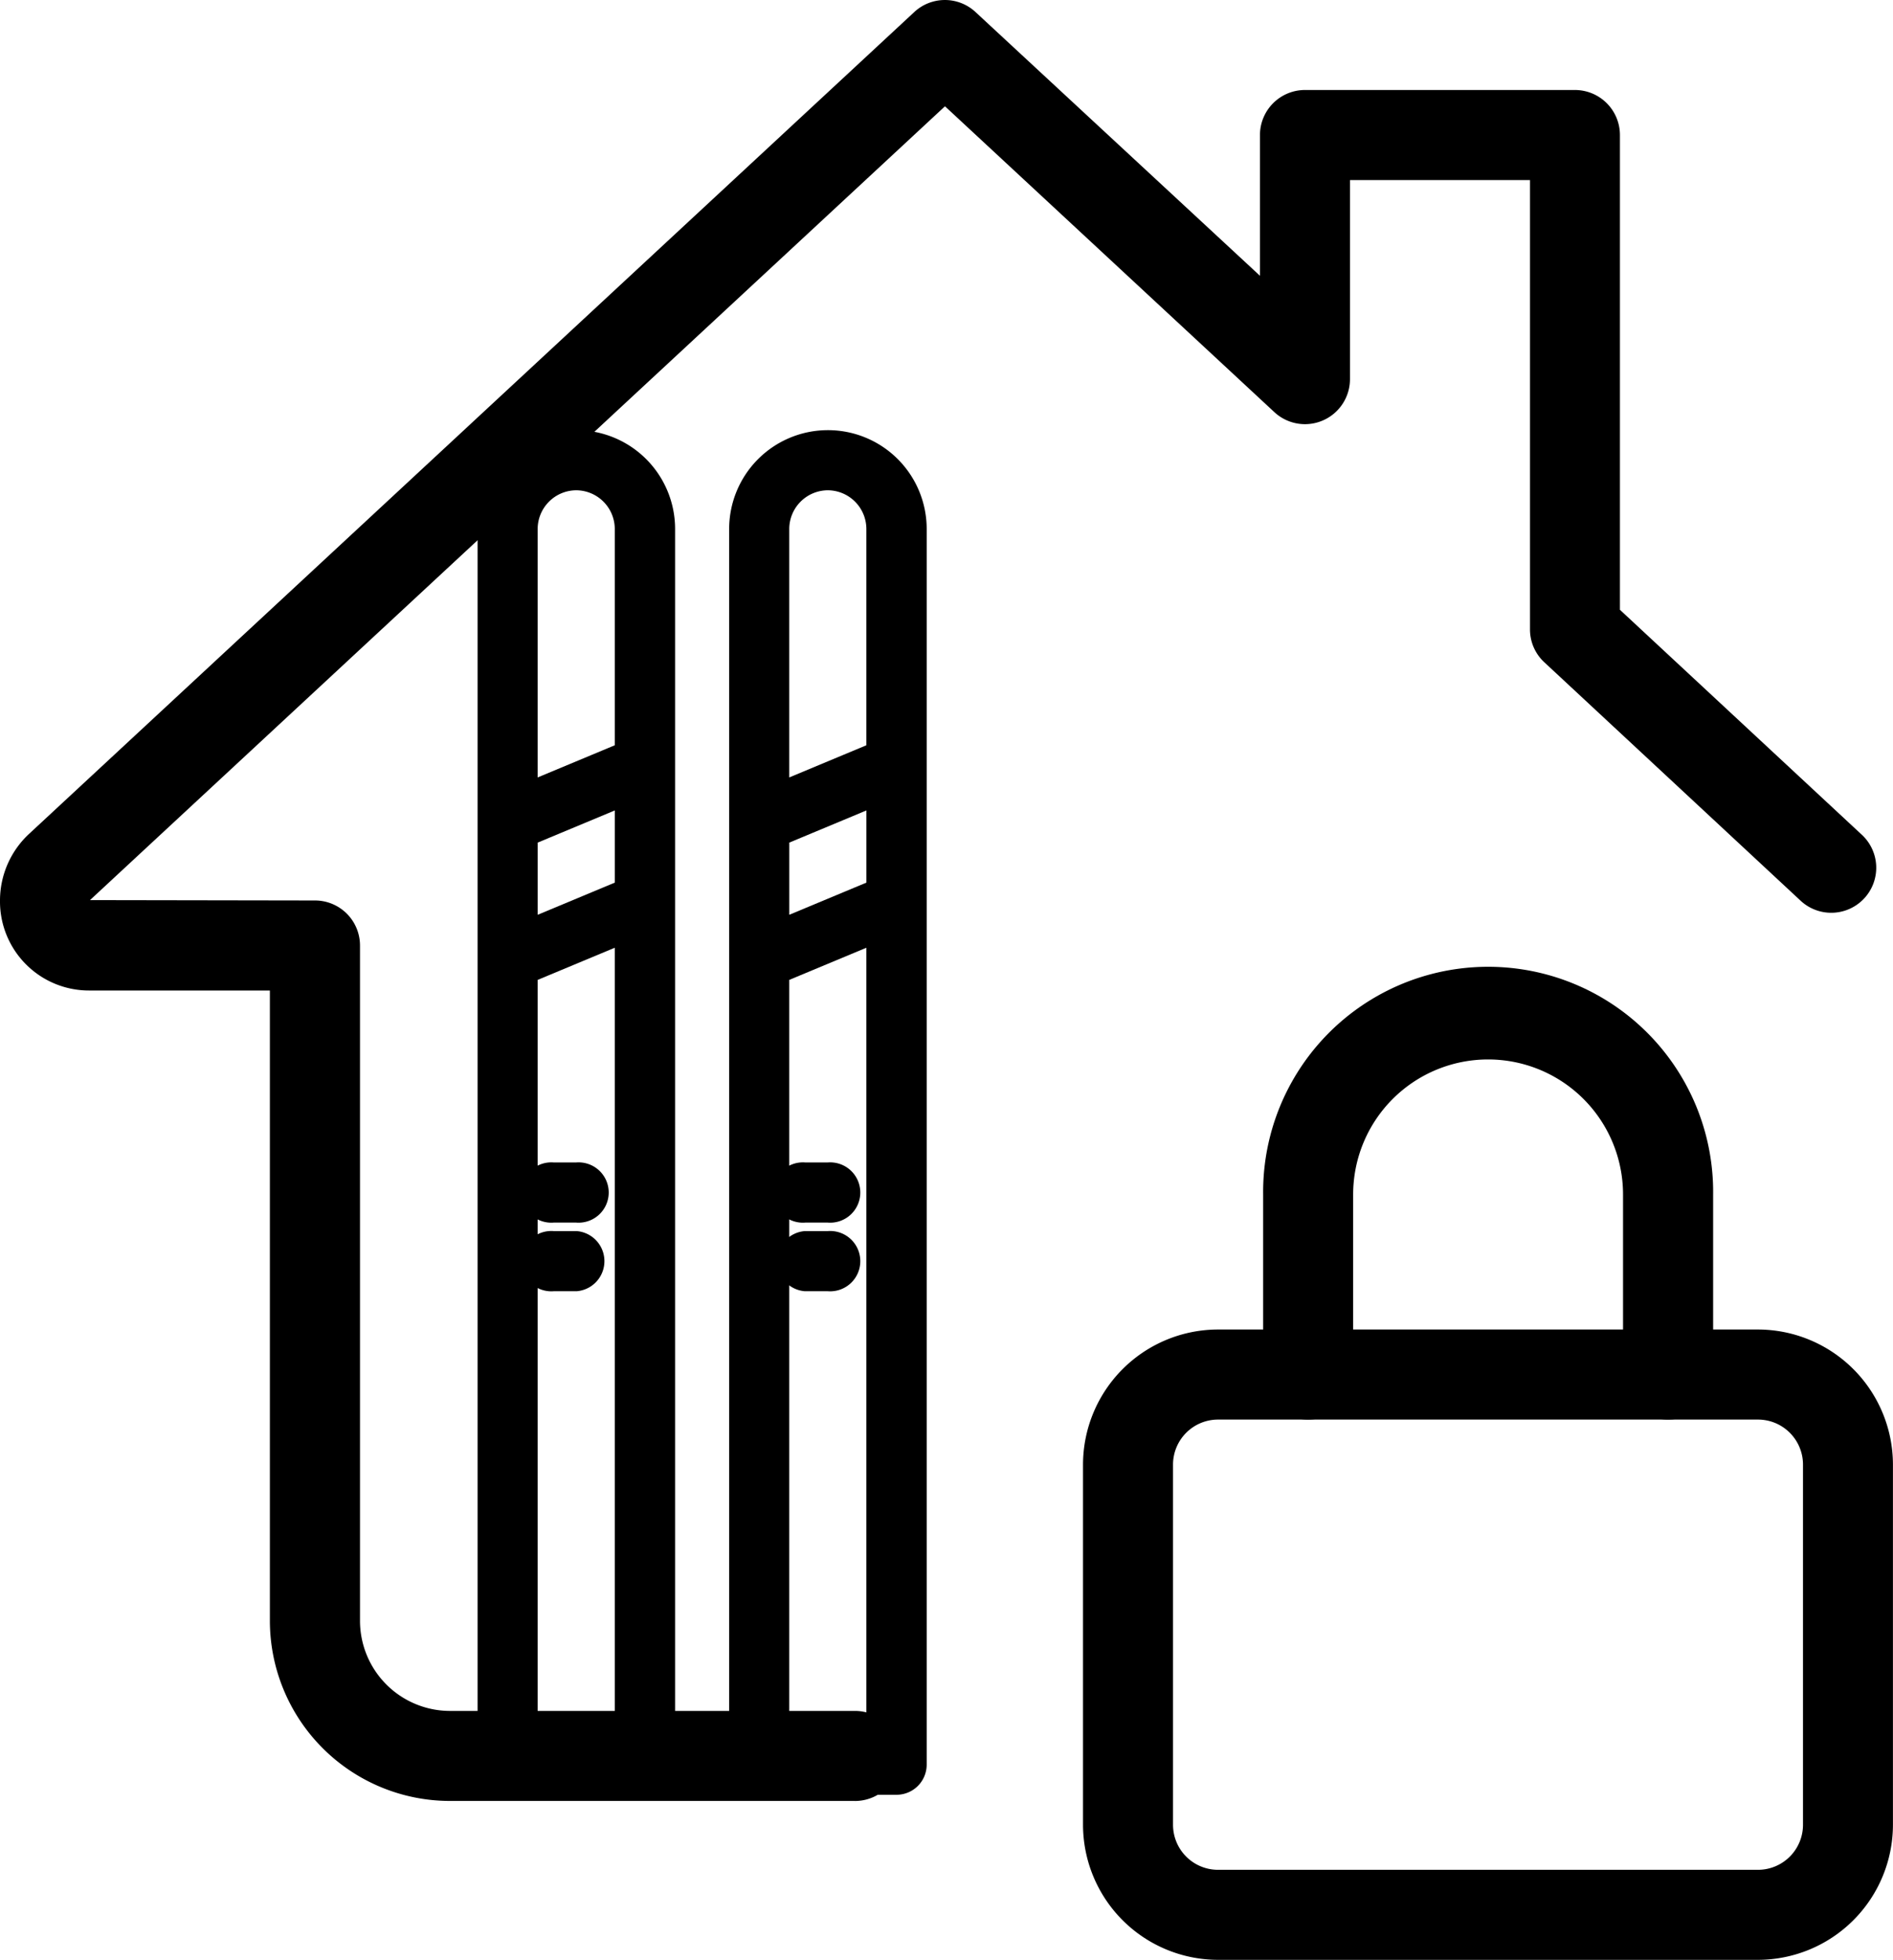<svg xmlns="http://www.w3.org/2000/svg" width="65.934" height="68.224" viewBox="0 0 65.934 68.224">
  <g id="Groupe_14579" data-name="Groupe 14579" transform="translate(-975.563 -1740.776)">
    <g id="love_1_" data-name="love (1)" transform="translate(975.563 1740.776)">
      <path id="Tracé_112872" data-name="Tracé 112872" d="M29.779,62.692H15.673A6.276,6.276,0,0,1,9.4,56.422V34.48H3.135A3.1,3.1,0,0,1,0,31.345a3.167,3.167,0,0,1,1.022-2.326L31.845.419a1.566,1.566,0,0,1,2.132,0L43.885,9.6V4.7a1.568,1.568,0,0,1,1.567-1.567h9.4A1.568,1.568,0,0,1,56.423,4.7V21.227l8.4,7.808A1.567,1.567,0,1,1,62.69,31.33l-8.9-8.275a1.558,1.558,0,0,1-.5-1.144V6.268H47.02V13.2a1.567,1.567,0,0,1-2.633,1.147L32.914,3.7,3.135,31.333l7.837.013a1.568,1.568,0,0,1,1.567,1.567v23.51a3.138,3.138,0,0,0,3.135,3.135H29.779a1.567,1.567,0,0,1,0,3.135Z" transform="translate(0 0)"/>
    </g>
    <path id="Tracé_112873" data-name="Tracé 112873" d="M31.01,25.942H12.2a4.708,4.708,0,0,1-4.7-4.7V8.7A4.708,4.708,0,0,1,12.2,4H31.01a4.708,4.708,0,0,1,4.7,4.7V21.241A4.708,4.708,0,0,1,31.01,25.942ZM12.2,7.135A1.568,1.568,0,0,0,10.635,8.7V21.241A1.568,1.568,0,0,0,12.2,22.808H31.01a1.568,1.568,0,0,0,1.567-1.567V8.7A1.568,1.568,0,0,0,31.01,7.135Z" transform="translate(1005.785 1783.057)"/>
    <path id="Tracé_112874" data-name="Tracé 112874" d="M23.606,15.673a1.568,1.568,0,0,1-1.567-1.567V7.837a4.7,4.7,0,1,0-9.4,0v6.269a1.567,1.567,0,1,1-3.135,0V7.837a7.837,7.837,0,1,1,15.673,0v6.269A1.568,1.568,0,0,1,23.606,15.673Z" transform="translate(1010.055 1774.519)"/>
    <g id="ski-equipment_1_" data-name="ski-equipment (1)" transform="translate(942.447 1725.197)">
      <path id="Tracé_112878" data-name="Tracé 112878" d="M53.186,34.043A3.19,3.19,0,0,0,50,37.229V80.246a.8.8,0,0,0,.8.8h4.78a.8.8,0,0,0,.8-.8V37.229A3.19,3.19,0,0,0,53.186,34.043ZM54.78,49.71l-3.186,1.328V47.984l3.186-1.328ZM53.186,35.636a1.6,1.6,0,0,1,1.593,1.593v7.7l-3.186,1.328V37.229A1.6,1.6,0,0,1,53.186,35.636ZM51.593,79.45V52.763l3.186-1.328V79.45Z" transform="translate(0 -3.24)" stroke="#000" stroke-width="0.5"/>
      <path id="Tracé_112879" data-name="Tracé 112879" d="M97.186,34.043A3.19,3.19,0,0,0,94,37.229V80.246a.8.8,0,0,0,.8.8h4.78a.8.8,0,0,0,.8-.8V37.229A3.19,3.19,0,0,0,97.186,34.043ZM98.78,49.71l-3.186,1.328V47.984l3.186-1.328ZM97.186,35.636a1.6,1.6,0,0,1,1.593,1.593v7.7l-3.186,1.328V37.229A1.6,1.6,0,0,1,97.186,35.636ZM95.593,79.45V52.763l3.186-1.328V79.45Z" transform="translate(-35.237 -3.24)" stroke="#000" stroke-width="0.5"/>
      <path id="Tracé_112880" data-name="Tracé 112880" d="M102.8,163.636h.8a.8.8,0,1,0,0-1.593h-.8a.8.8,0,1,0,0,1.593Z" transform="translate(-41.644 -105.748)" stroke="#000" stroke-width="0.5"/>
      <path id="Tracé_112881" data-name="Tracé 112881" d="M58.8,163.636h.8a.8.8,0,1,0,0-1.593h-.8a.8.8,0,1,0,0,1.593Z" transform="translate(-6.407 -105.748)" stroke="#000" stroke-width="0.5"/>
      <path id="Tracé_112882" data-name="Tracé 112882" d="M102.8,175.636h.8a.8.8,0,1,0,0-1.593h-.8a.8.8,0,0,0,0,1.593Z" transform="translate(-41.644 -115.359)" stroke="#000" stroke-width="0.5"/>
      <path id="Tracé_112883" data-name="Tracé 112883" d="M58.8,175.636h.8a.8.8,0,0,0,0-1.593h-.8a.8.8,0,1,0,0,1.593Z" transform="translate(-6.407 -115.359)" stroke="#000" stroke-width="0.5"/>
    </g>
  </g>
</svg>
